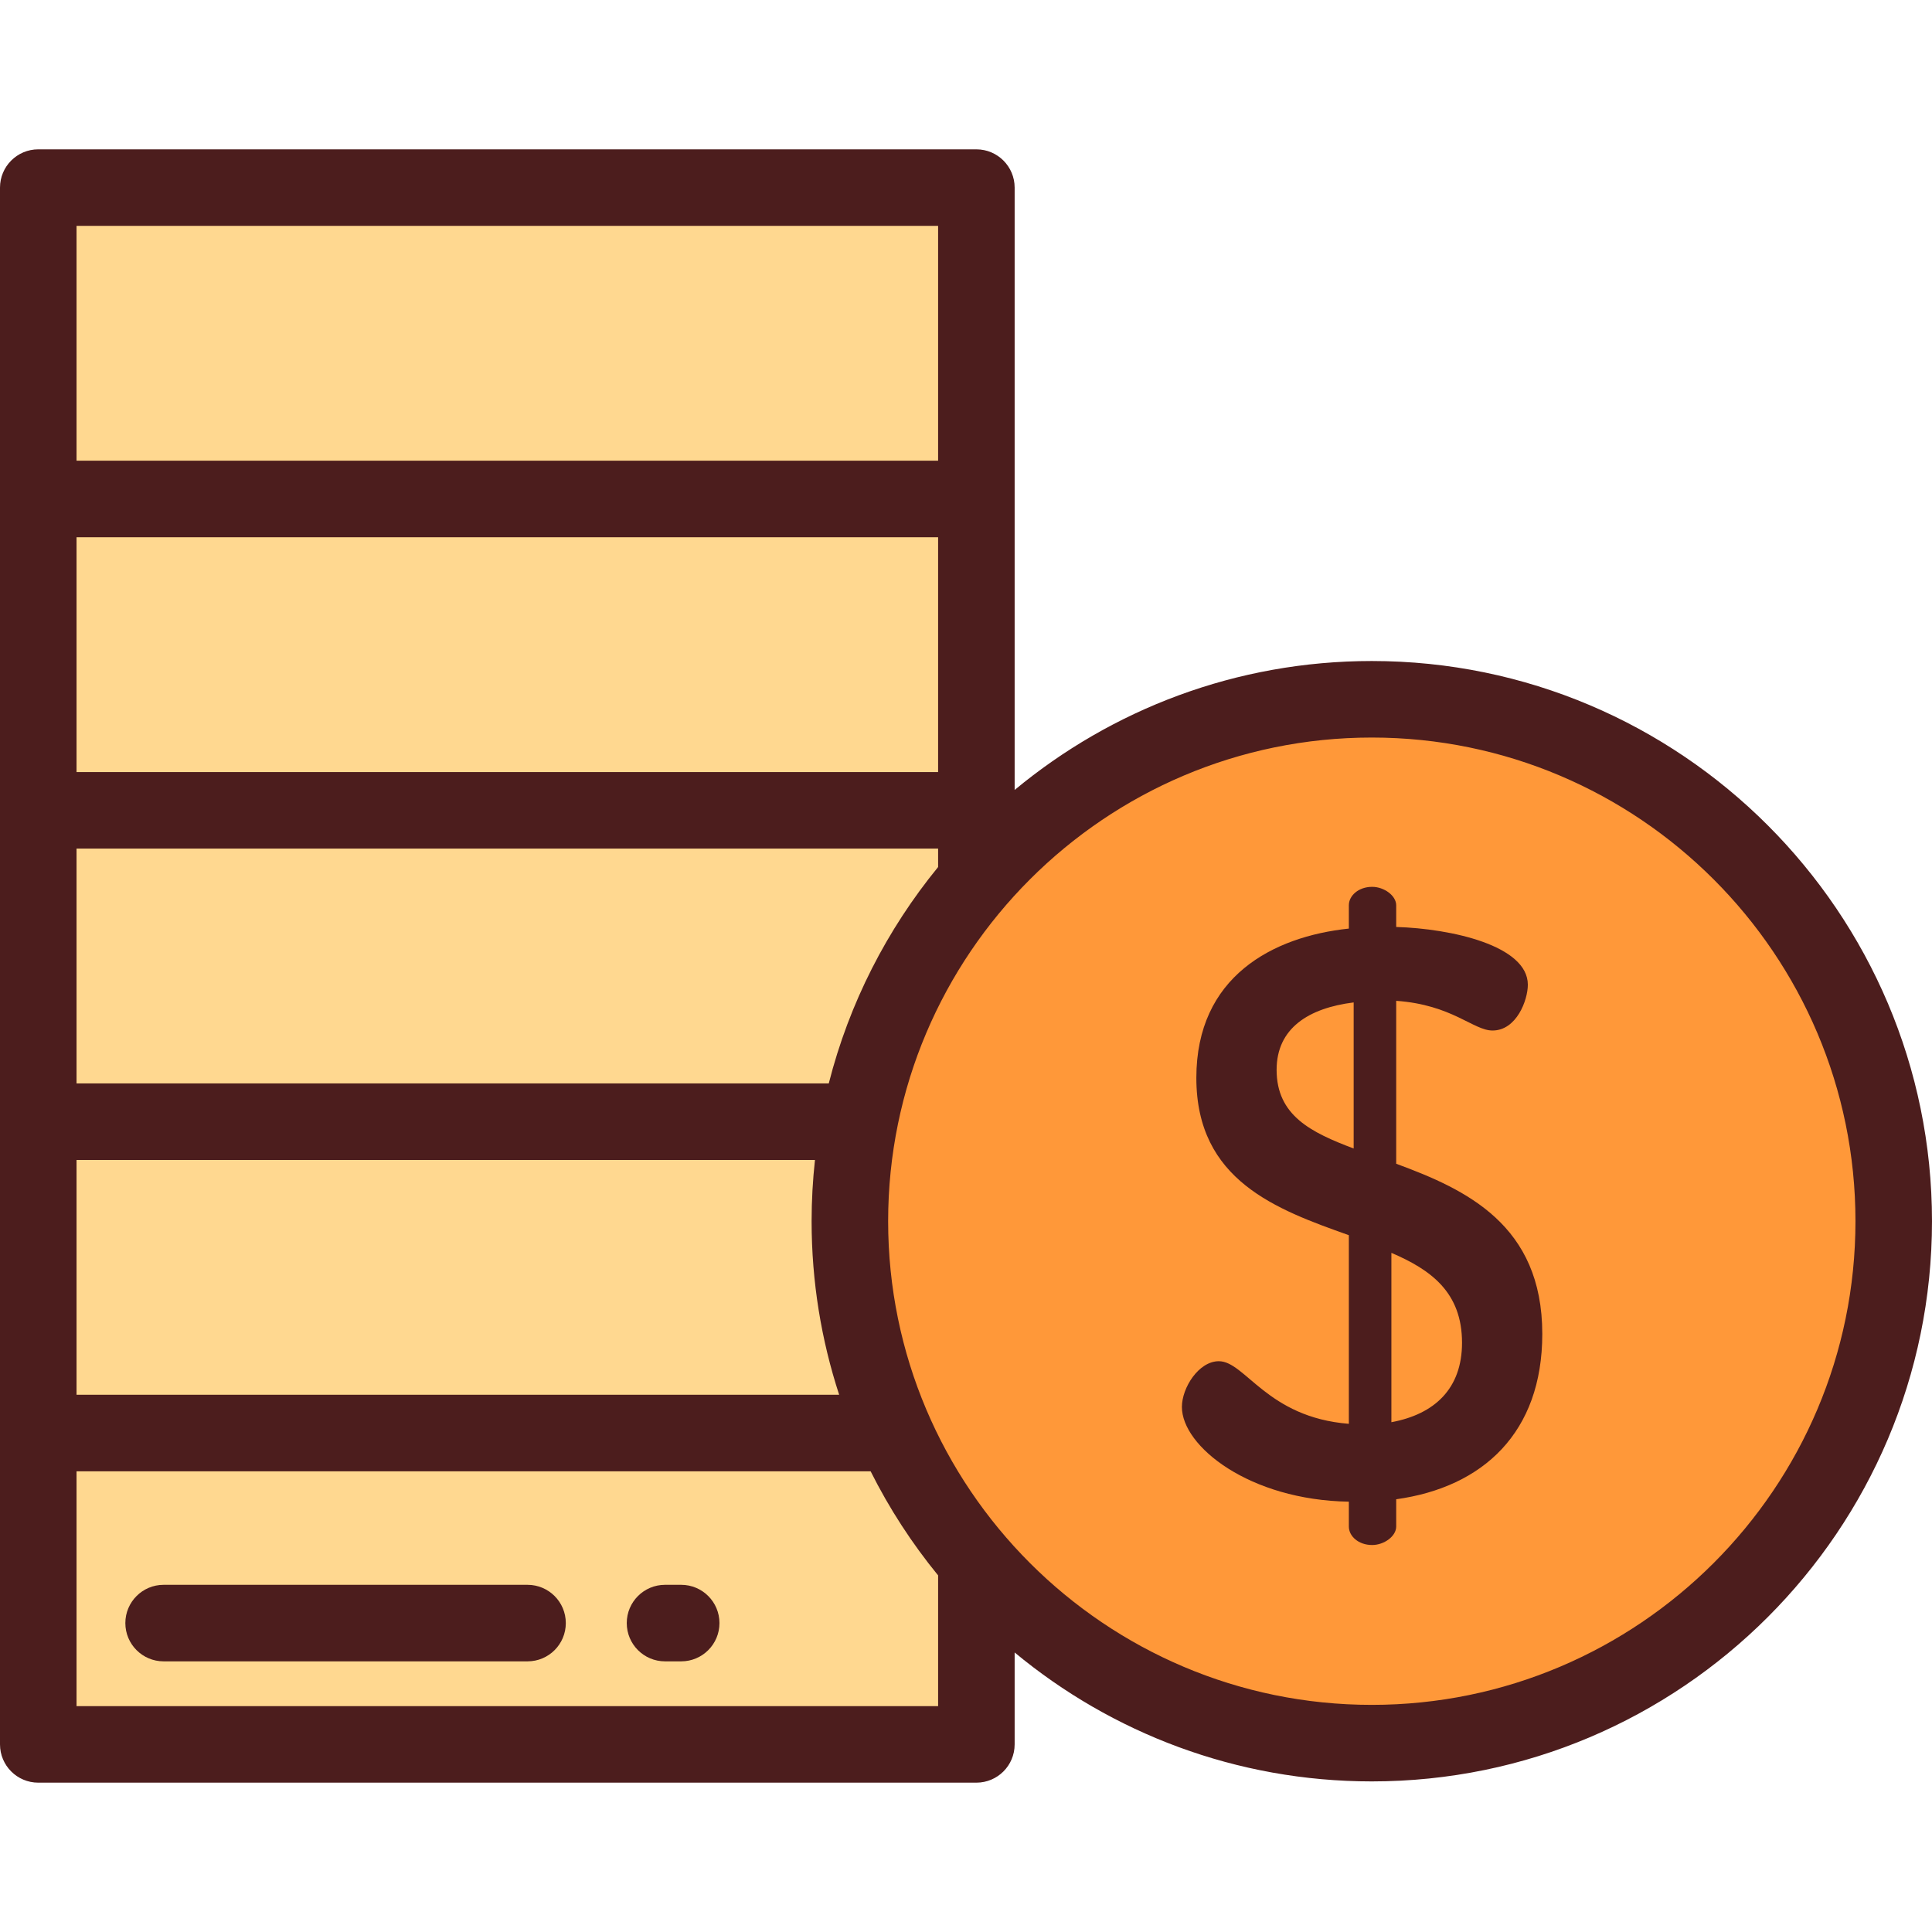 <?xml version="1.0" encoding="iso-8859-1"?>
<!-- Uploaded to: SVG Repo, www.svgrepo.com, Generator: SVG Repo Mixer Tools -->
<svg version="1.1" id="Layer_1" xmlns="http://www.w3.org/2000/svg" xmlns:xlink="http://www.w3.org/1999/xlink" 
	 viewBox="0 0 512 512" xml:space="preserve">
<g>
	<rect x="10.141" y="379.771" style="fill:#FFD890;" width="248.614" height="82.51"/>
	<rect x="10.141" y="297.262" style="fill:#FFD890;" width="248.614" height="82.509"/>
	<rect x="10.141" y="214.742" style="fill:#FFD890;" width="248.614" height="82.509"/>
	<rect x="10.141" y="132.233" style="fill:#FFD890;" width="248.614" height="82.509"/>
	<rect x="10.141" y="49.713" style="fill:#FFD890;" width="248.614" height="82.509"/>
</g>
<circle style="fill:#FF9839;" cx="363.545" cy="323.629" r="138.317"/>
<g>
	<path style="fill:#4C1D1D;" d="M268.892,49.718c0-5.6-4.54-10.141-10.141-10.141H10.141C4.54,39.577,0,44.118,0,49.718v412.564
		c0,5.6,4.54,10.141,10.141,10.141h248.61c5.601,0,10.141-4.541,10.141-10.141v-24.362c25.712,21.33,58.709,34.171,94.65,34.171
		c81.86,0,148.458-66.598,148.458-148.458s-66.598-148.459-148.458-148.459c-35.941,0-68.937,12.841-94.65,34.172V49.718z
		 M248.61,204.603H20.283v-62.23H248.61V204.603z M20.283,307.398h195.692c-0.583,5.334-0.891,10.749-0.891,16.235
		c0,16.049,2.57,31.507,7.303,45.995H20.283V307.398z M219.633,287.115H20.283v-62.23H248.61v4.885
		C235.082,246.305,225.045,265.796,219.633,287.115z M20.283,59.859H248.61v62.23H20.283V59.859z M20.283,452.142v-62.23h210.444
		c4.945,9.87,10.955,19.115,17.883,27.584v34.647H20.283V452.142z M363.542,451.809c-70.677,0-128.176-57.499-128.176-128.176
		s57.499-128.177,128.176-128.177s128.176,57.499,128.176,128.177C491.717,394.309,434.218,451.809,363.542,451.809z"/>
	<path style="fill:#4C1D1D;" d="M370.009,308.407v-43.181c14.889,1.064,20.42,7.871,25.525,7.871c6.381,0,9.359-8.084,9.359-12.125
		c0-10.422-20.42-14.889-34.884-15.315v-5.743c0-2.553-3.19-4.892-6.381-4.892c-3.616,0-6.169,2.341-6.169,4.892v6.169
		c-20.208,2.127-40.415,12.762-40.415,39.564c0,27.227,21.271,34.884,40.415,41.691v49.987
		c-21.696-1.703-27.439-16.591-34.459-16.591c-5.318,0-9.784,7.019-9.784,12.124c0,10.423,17.868,24.675,44.243,25.1v6.595
		c0,2.553,2.553,4.892,6.169,4.892c3.19,0,6.381-2.341,6.381-4.892v-7.233c22.972-3.19,38.713-17.655,38.713-43.818
		C408.722,324.573,388.516,315.214,370.009,308.407z M358.736,304.366c-11.274-4.254-20.42-8.722-20.42-20.846
		c0-11.061,8.509-16.378,20.42-17.867V304.366z M368.733,376.899v-44.882c10.423,4.467,18.719,10.423,18.719,23.824
		C387.452,367.966,380.219,374.773,368.733,376.899z"/>
	<path style="fill:#4C1D1D;" d="M139.804,419.994H43.36c-5.601,0-10.141,4.541-10.141,10.141c0,5.6,4.54,10.141,10.141,10.141
		h96.444c5.601,0,10.141-4.541,10.141-10.141C149.945,424.535,145.405,419.994,139.804,419.994z"/>
	<path style="fill:#4C1D1D;" d="M180.525,419.994h-4.287c-5.601,0-10.141,4.541-10.141,10.141c0,5.6,4.54,10.141,10.141,10.141
		h4.287c5.601,0,10.141-4.541,10.141-10.141C190.666,424.535,186.126,419.994,180.525,419.994z"/>
</g>
</svg>
